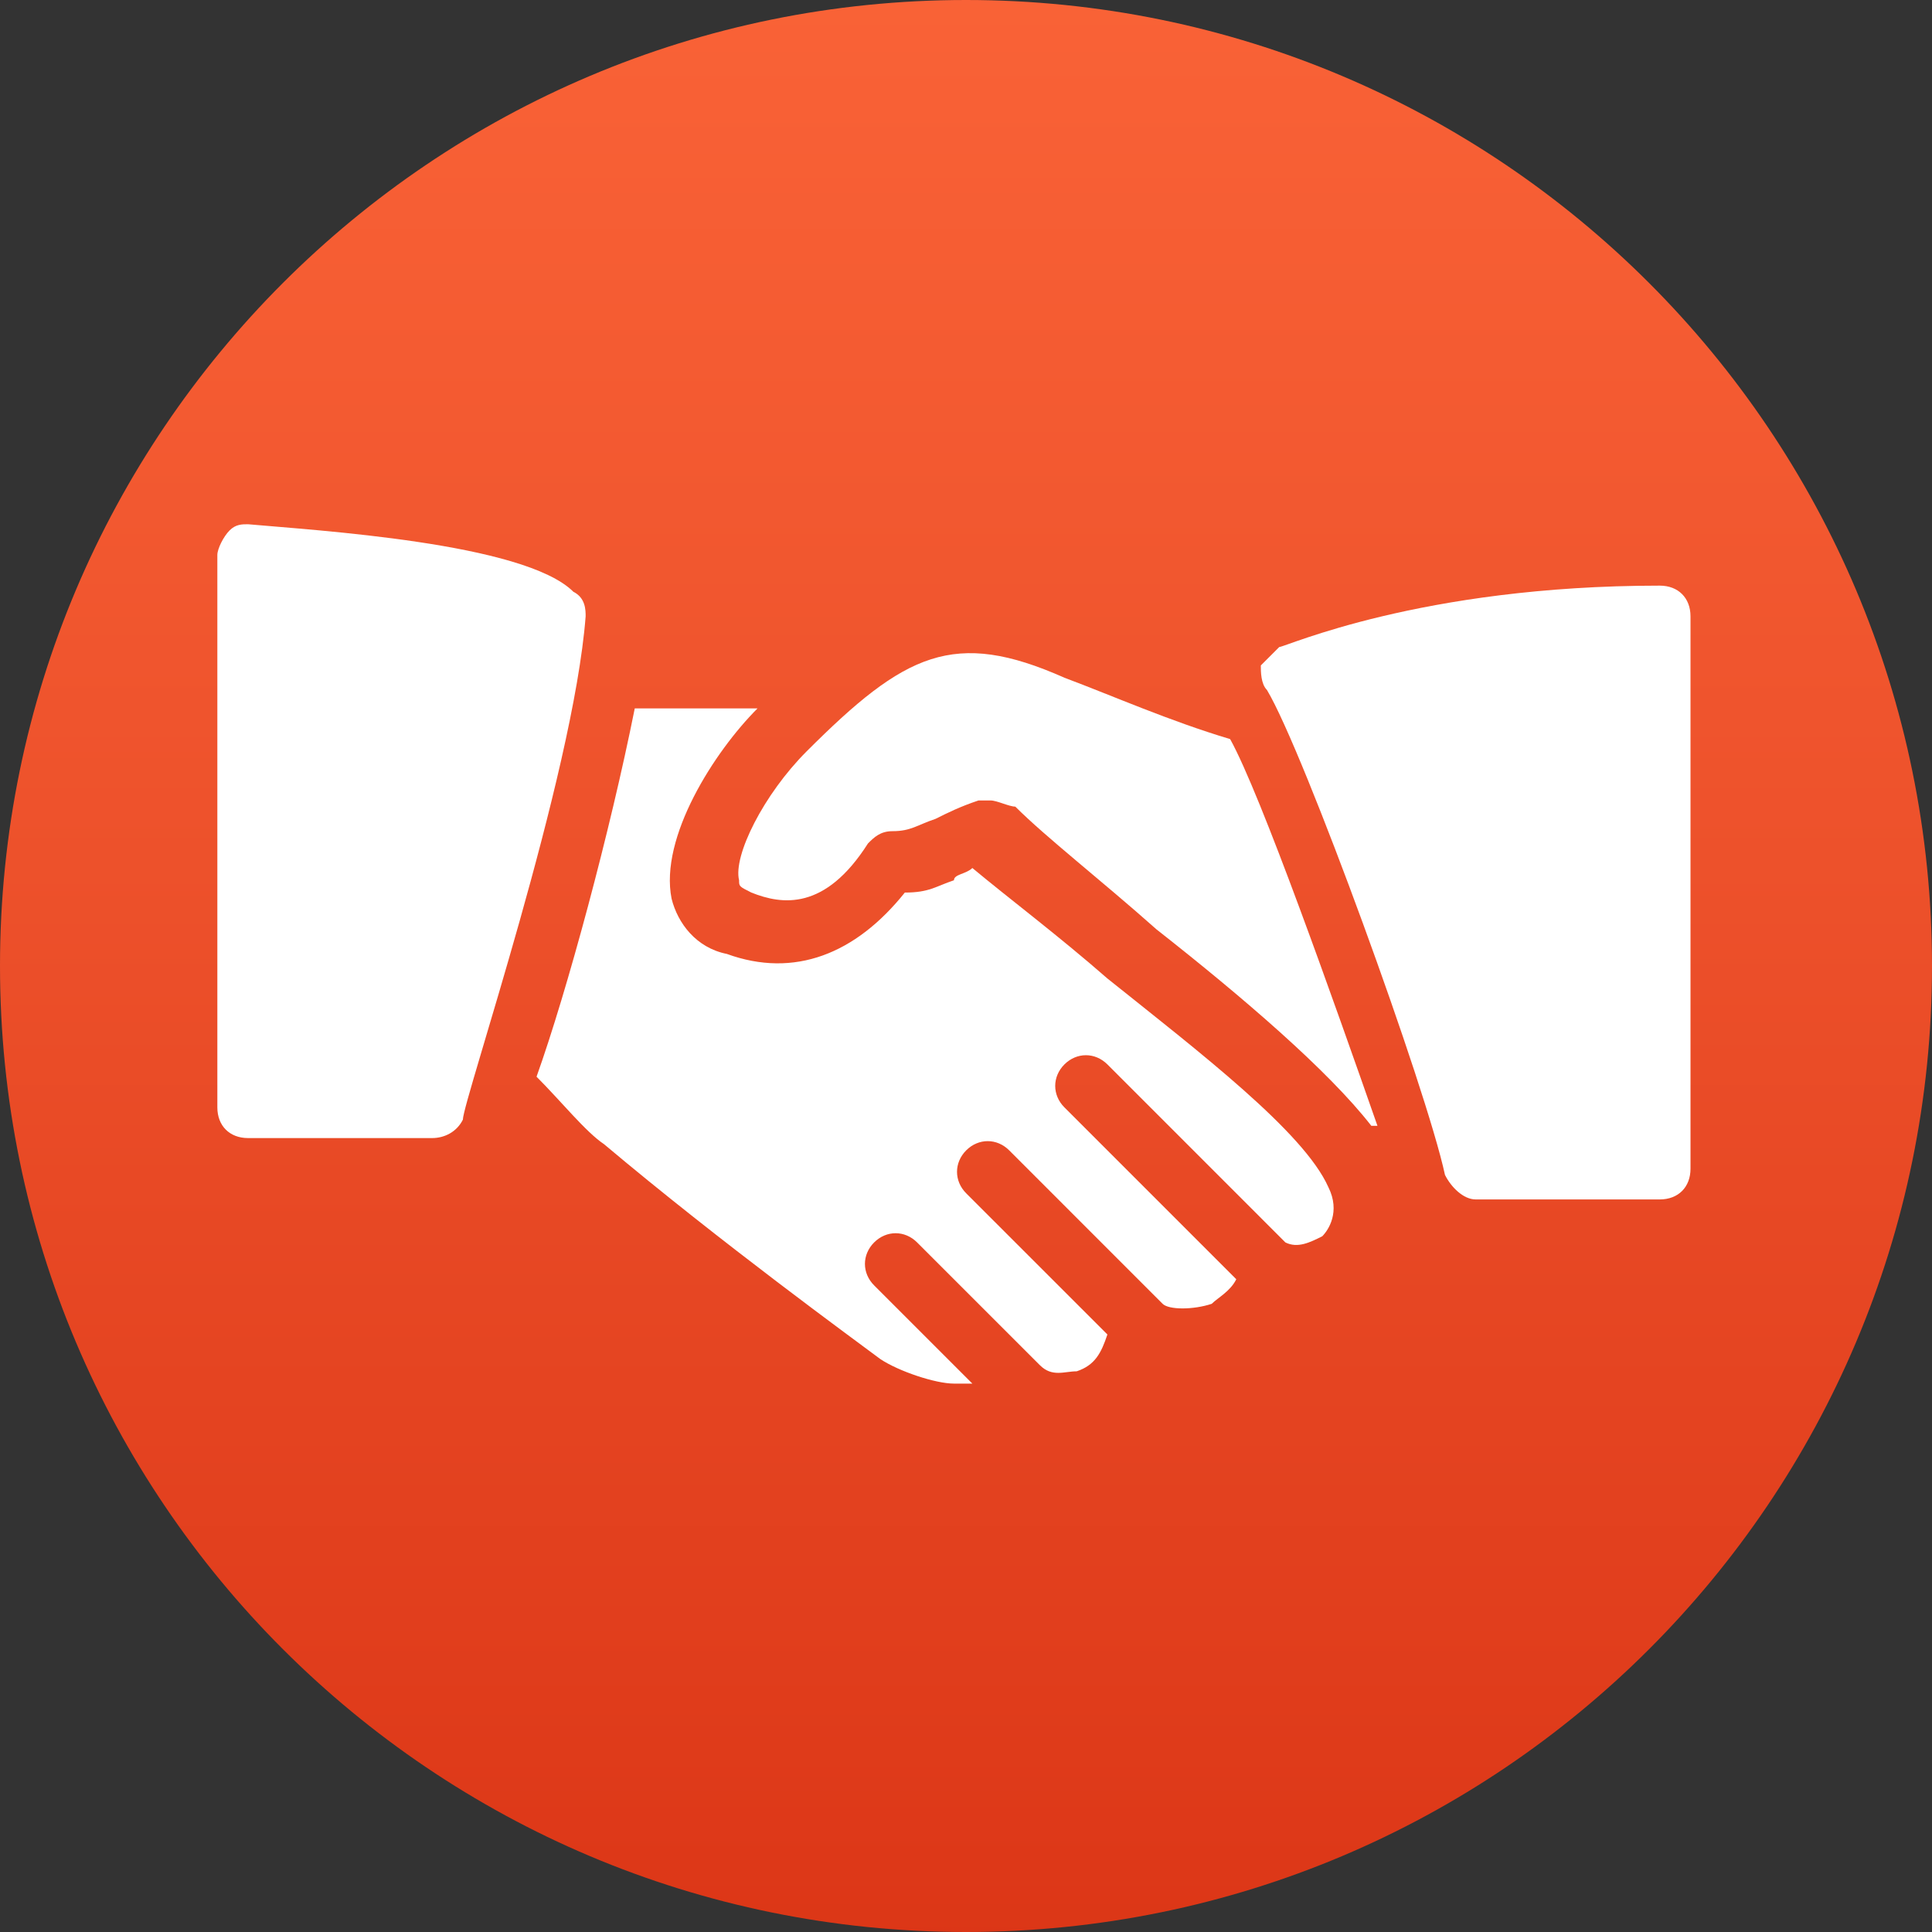 <svg width="80" height="80" viewBox="0 0 80 80" fill="none" xmlns="http://www.w3.org/2000/svg">
<rect x="0" y="0" width="80" height="80" fill="#333333" stroke="none"/>
<path fill-rule="evenodd" clip-rule="evenodd" d="M39.999 80C17.903 80 0 62.103 0 39.998C0 17.915 17.903 0 39.999 0C62.096 0 80 17.915 80 39.998C80 62.103 62.096 80 39.999 80Z" fill="url(#paint0_linear)"/>
<path d="M23.742 24.504C21.708 22.471 13.067 21.962 10.271 21.708C10.017 21.708 9.762 21.708 9.508 21.962C9.254 22.216 9 22.725 9 22.979V45.854C9 46.616 9.508 47.125 10.271 47.125H17.896C18.404 47.125 18.913 46.871 19.167 46.362C19.167 45.6 23.742 32.129 24.25 25.521C24.25 25.266 24.25 24.758 23.742 24.504Z" fill="white"/>
<path d="M50.937 30.604C48.396 29.842 46.108 28.825 44.075 28.063C39.5 26.029 37.466 27.046 33.4 31.113C31.621 32.892 30.35 35.434 30.604 36.45C30.604 36.704 30.604 36.704 31.112 36.959C32.383 37.467 34.162 37.721 35.941 34.925C36.196 34.671 36.45 34.417 36.958 34.417C37.721 34.417 37.975 34.163 38.737 33.908C39.245 33.654 39.754 33.4 40.516 33.146C40.77 33.146 40.77 33.146 41.025 33.146C41.279 33.146 41.787 33.4 42.041 33.4C43.312 34.671 45.6 36.45 47.887 38.483C51.446 41.279 55.004 44.329 56.783 46.617H57.037C55.258 41.533 52.208 32.892 50.937 30.604Z" fill="white"/>
<path d="M68.729 24.25C58.816 24.25 53.225 26.792 52.971 26.792C52.716 27.046 52.462 27.3 52.208 27.554C52.208 27.808 52.208 28.317 52.462 28.571C53.987 31.112 59.071 45.092 59.833 48.65C60.087 49.158 60.596 49.666 61.104 49.666H68.729C69.491 49.666 70 49.158 70 48.396V25.521C70 24.758 69.491 24.25 68.729 24.25Z" fill="white"/>
<path d="M55.005 49.158C53.988 46.871 49.667 43.567 45.855 40.517C43.821 38.738 41.788 37.213 40.263 35.942C40.009 36.196 39.501 36.196 39.501 36.45C38.738 36.704 38.484 36.959 37.467 36.959C35.434 39.5 32.892 40.517 30.096 39.5C28.826 39.246 28.063 38.229 27.809 37.213C27.3 34.671 29.588 31.113 31.367 29.334H26.284C25.267 34.417 23.488 41.025 22.217 44.584C23.234 45.6 24.251 46.871 25.013 47.379C29.842 51.446 35.434 55.513 36.451 56.275C37.213 56.784 38.738 57.292 39.501 57.292C39.755 57.292 40.009 57.292 40.263 57.292L36.196 53.225C35.688 52.717 35.688 51.954 36.196 51.446C36.705 50.938 37.467 50.938 37.975 51.446L43.059 56.529C43.567 57.038 44.075 56.783 44.584 56.783C45.346 56.529 45.6 56.021 45.855 55.258L40.009 49.413C39.501 48.904 39.501 48.142 40.009 47.633C40.517 47.125 41.28 47.125 41.788 47.633L48.142 53.988C48.396 54.242 49.413 54.242 50.175 53.988C50.43 53.733 50.938 53.479 51.192 52.971L44.075 45.854C43.567 45.346 43.567 44.583 44.075 44.075C44.584 43.567 45.346 43.567 45.855 44.075L53.225 51.446C53.734 51.7 54.242 51.446 54.751 51.192C55.005 50.938 55.513 50.175 55.005 49.158Z" fill="white"/>
<defs>
<linearGradient id="paint0_linear" x1="31.943" y1="-16.852" x2="31.943" y2="90.569" gradientUnits="userSpaceOnUse">
<stop stop-color="#FF6A3C"/>
<stop offset="0.49" stop-color="#ED512B"/>
<stop offset="1" stop-color="#D83012"/>
</linearGradient>
</defs>
</svg>
